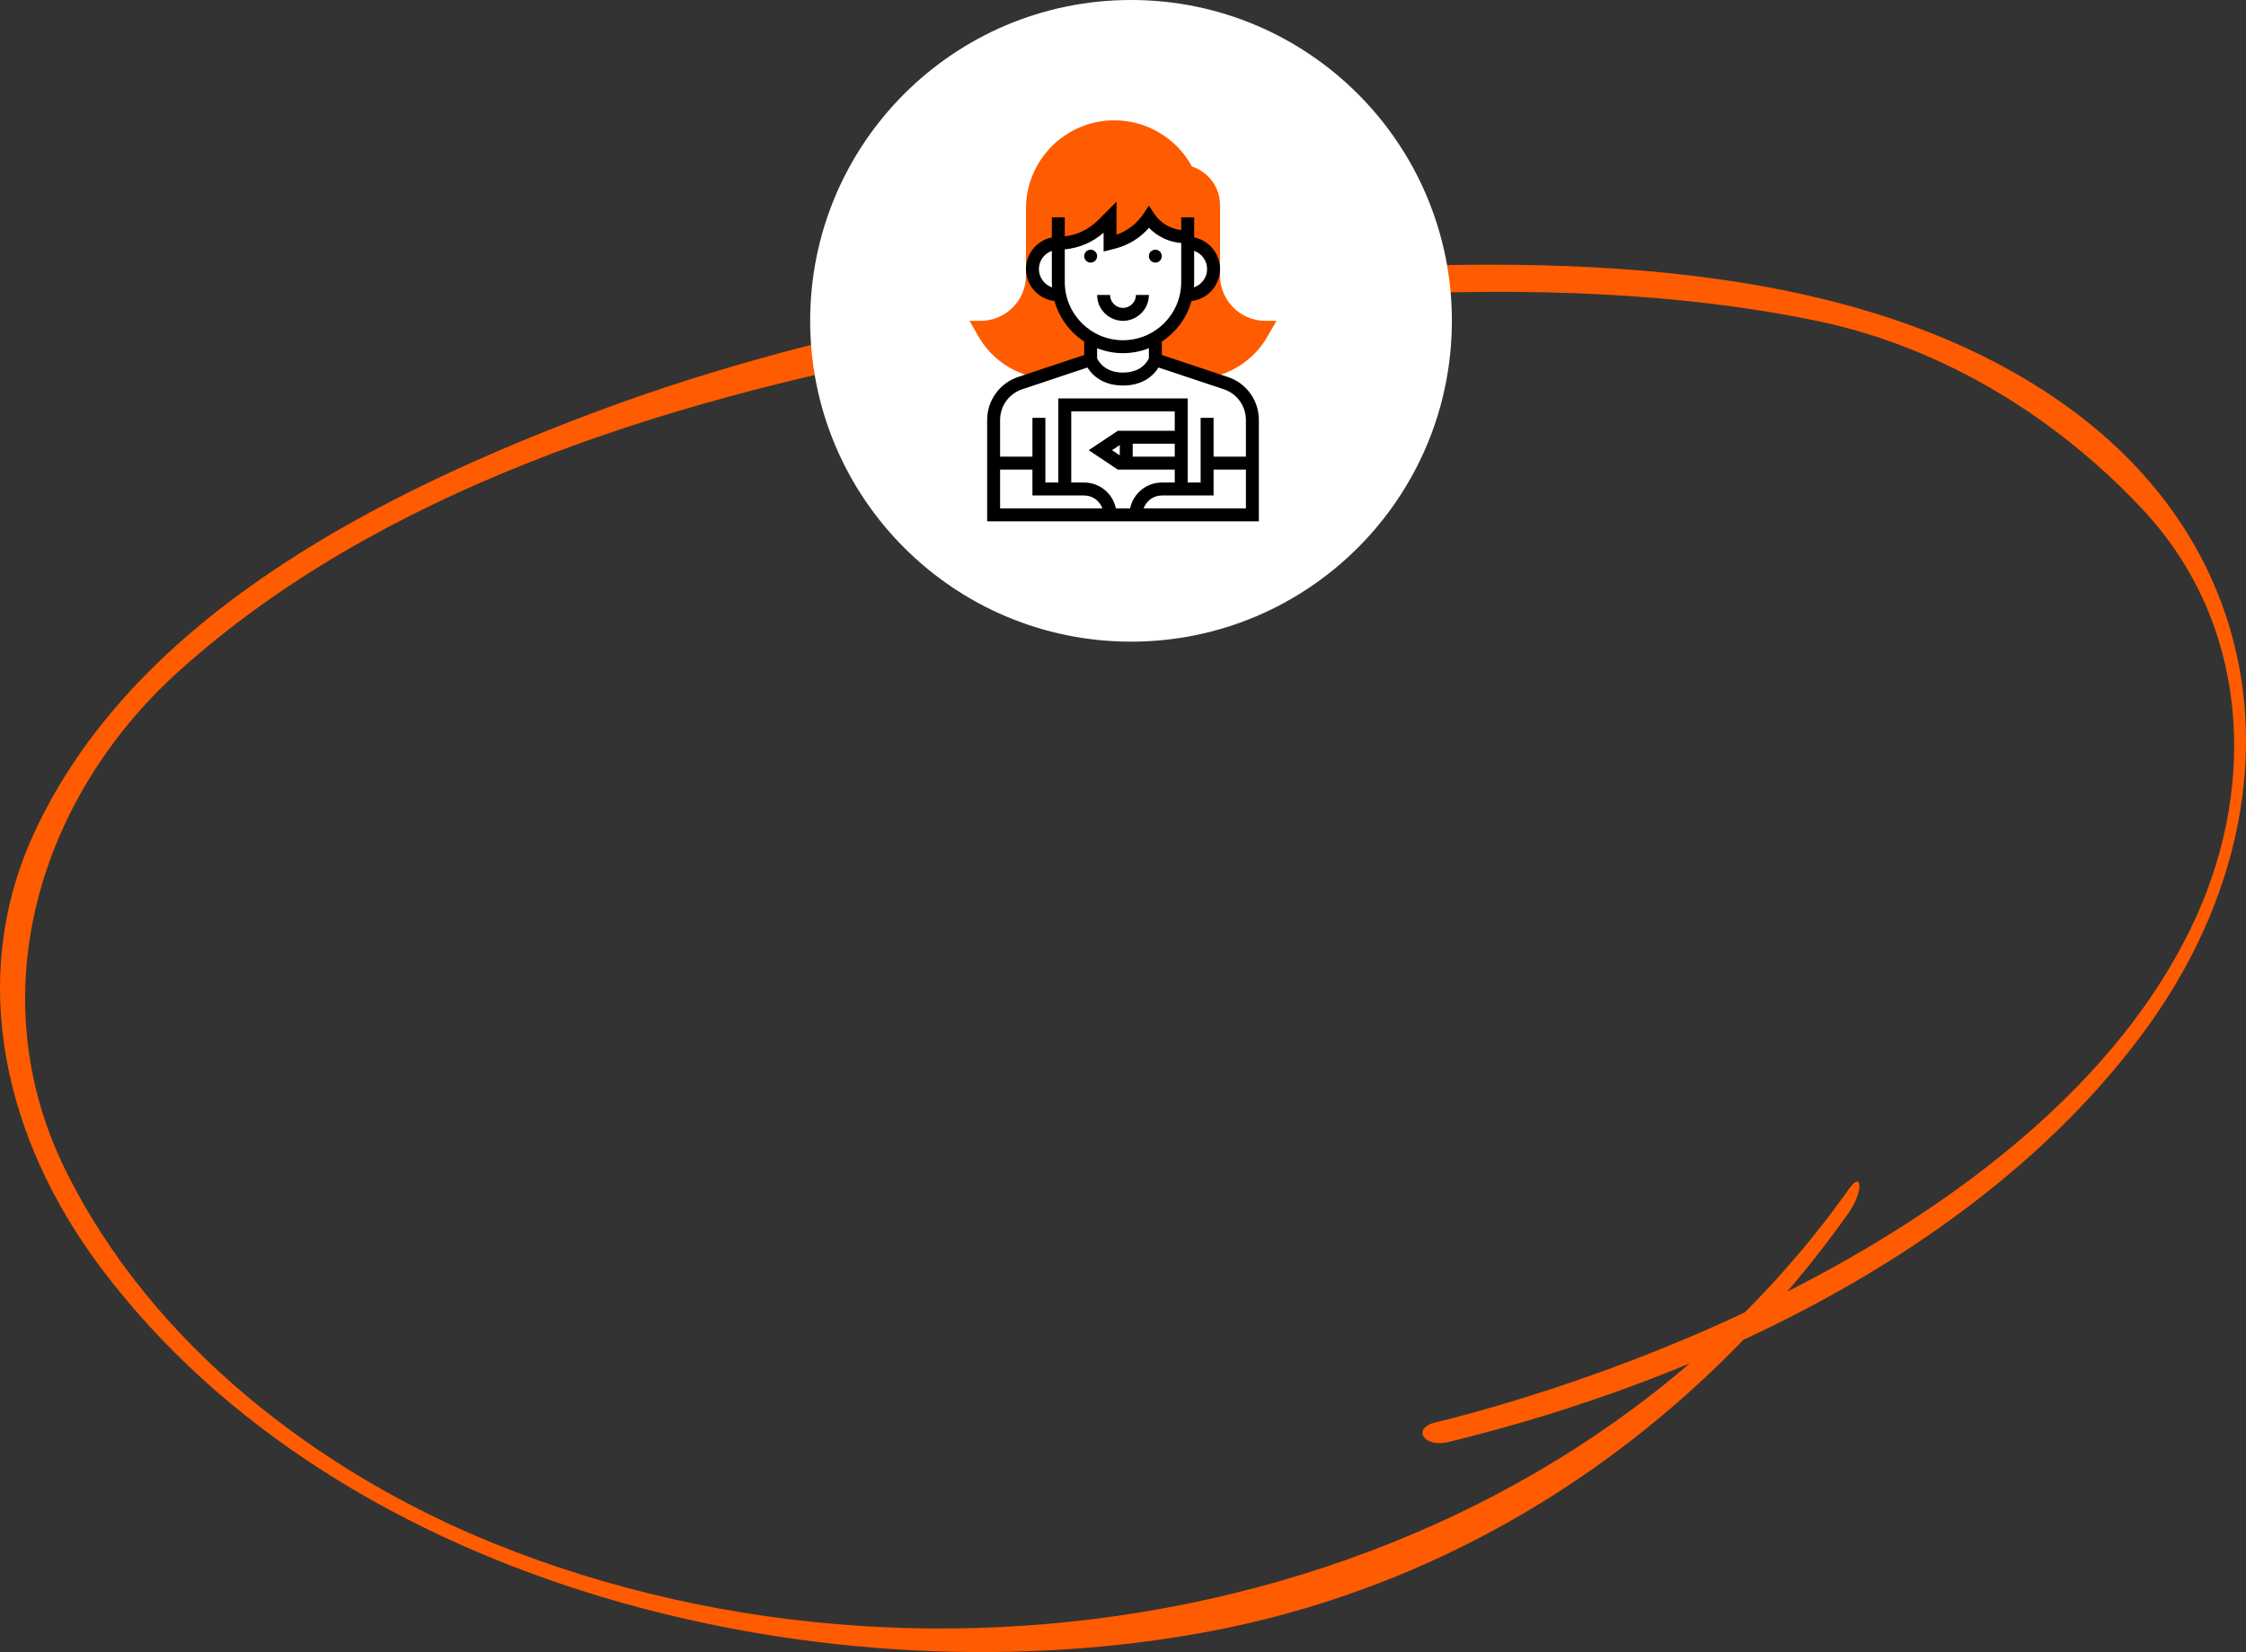 <?xml version="1.0" encoding="UTF-8"?> <svg xmlns="http://www.w3.org/2000/svg" width="280" height="206" viewBox="0 0 280 206" fill="none"><rect x="0" y="0" width="280" height="206" fill="#333333" stroke="none"/> <path d="M180.523 179.798C212.541 172.014 247.287 155.624 267.178 128.78C286.074 103.282 284.823 70.832 258.483 51.26C233.042 32.36 195.634 31.976 165.444 33.61C133.714 35.307 101.503 40.817 71.795 52.285C45.937 62.247 16.292 77.527 4.165 104.051C-4.208 122.406 0.796 142.33 12.475 157.93C42.696 198.356 103.685 212.419 151.199 203.321C183.667 197.075 211.482 177.983 230.475 151.203C232.272 148.673 232.24 145.776 230.475 148.274C193.42 200.52 119.211 215.662 61.751 192.502C39.742 183.629 18.875 167.628 8.16 145.877C-2.716 123.807 5.023 99.319 22.155 83.815C47.211 61.136 82.892 50.036 115.488 43.822C149.496 37.351 192.598 32.883 226.734 40.058C242.102 43.293 256.334 51.955 267.178 63.583C280.235 77.582 281.454 97.474 273.755 114.388C258.708 147.414 214.049 168.277 180.523 176.958C180.009 177.086 179.464 177.214 178.951 177.342C175.935 178.079 177.539 180.535 180.523 179.798Z" fill="#FF5B00"></path> <circle cx="141" cy="40" r="40" fill="white"></circle> <path d="M157.743 40C154.631 40 152.097 37.467 152.097 34.355V25.583C152.097 23.374 150.677 21.442 148.603 20.767L148.478 20.548C146.522 17.127 142.859 15 138.916 15C132.844 15 127.904 19.94 127.904 26.012V34.355C127.904 37.467 125.371 40 122.259 40H120.868L121.984 41.95C123.537 44.668 126.217 46.527 129.24 47.081L135.968 44.839V42.419H136.491C134.263 41.34 132.605 39.267 132.098 36.774H131.936C130.155 36.774 128.71 35.33 128.71 33.548C128.71 31.767 130.155 30.323 131.936 30.323C134.002 30.323 135.982 29.502 137.443 28.042L138.388 27.097V30.323L138.793 30.221C140.608 29.768 142.189 28.653 143.227 27.097C144.235 28.608 145.931 29.516 147.747 29.516H148.065V30.323C149.847 30.323 151.291 31.767 151.291 33.548C151.291 35.33 149.847 36.774 148.065 36.774H147.903C147.397 39.267 145.739 41.34 143.51 42.419H144.033V44.839L150.761 47.081C153.784 46.527 156.464 44.668 158.018 41.95L159.133 40H157.743Z" fill="#FF5B00"></path> <path d="M153.076 47.004L144.839 44.257V42.586C146.621 41.421 147.955 39.632 148.54 37.532C150.537 37.294 152.097 35.609 152.097 33.548C152.097 31.602 150.709 29.972 148.871 29.597V27.097H147.258V28.679C145.899 28.535 144.666 27.802 143.897 26.649L143.226 25.643L142.555 26.649C141.742 27.868 140.565 28.779 139.194 29.259V25.149L136.873 27.472C135.746 28.597 134.302 29.287 132.742 29.466V27.097H131.129V29.597C129.291 29.972 127.904 31.601 127.904 33.548C127.904 35.609 129.463 37.294 131.461 37.532C132.045 39.633 133.379 41.421 135.162 42.586V44.257L126.925 47.003C124.616 47.772 123.065 49.925 123.065 52.358V65H156.936V52.358C156.936 49.925 155.385 47.772 153.076 47.004ZM150.484 33.548C150.484 34.61 149.791 35.505 148.837 35.83C148.854 35.608 148.871 35.387 148.871 35.161V31.277C149.808 31.611 150.484 32.498 150.484 33.548ZM129.516 33.548C129.516 32.498 130.193 31.611 131.129 31.277V35.161C131.129 35.387 131.146 35.608 131.163 35.83C130.209 35.505 129.516 34.61 129.516 33.548ZM132.742 35.161V31.091C134.538 30.925 136.218 30.206 137.581 29.016V31.356L138.988 31.003C140.651 30.588 142.129 29.678 143.242 28.401C144.296 29.503 145.723 30.177 147.258 30.297V35.161C147.258 39.164 144.002 42.419 140 42.419C135.999 42.419 132.742 39.164 132.742 35.161ZM140 44.032C141.139 44.032 142.225 43.809 143.226 43.416V44.682C143.051 45.066 142.265 46.452 140 46.452C137.754 46.452 136.958 45.079 136.775 44.681V43.416C137.776 43.809 138.862 44.032 140 44.032ZM127.435 48.533L135.567 45.822C136.121 46.703 137.398 48.064 140 48.064C142.603 48.064 143.879 46.703 144.433 45.822L152.566 48.533C154.215 49.083 155.323 50.62 155.323 52.358V56.935H151.291V52.097H149.678V60.161H148.065V49.677H131.936V60.161H130.323V52.097H128.71V56.935H124.678V52.358C124.678 50.62 125.786 49.083 127.435 48.533ZM140.888 63.387H139.112C138.737 61.549 137.109 60.161 135.162 60.161H133.549V51.29H146.452V53.709H139.353L135.724 56.129L139.353 58.548H146.452V60.161H144.839C142.892 60.161 141.263 61.549 140.888 63.387ZM139.597 56.772L138.632 56.129L139.597 55.485V56.772ZM141.21 55.322H146.452V56.935H141.21V55.322ZM124.678 58.548H128.71V61.774H135.162C136.212 61.774 137.099 62.451 137.433 63.387H124.678V58.548ZM142.568 63.387C142.902 62.451 143.789 61.774 144.839 61.774H151.291V58.548H155.323V63.387H142.568Z" fill="black"></path> <path d="M144.032 32.742C144.477 32.742 144.838 32.381 144.838 31.935C144.838 31.49 144.477 31.129 144.032 31.129C143.587 31.129 143.225 31.49 143.225 31.935C143.225 32.381 143.587 32.742 144.032 32.742Z" fill="black"></path> <path d="M135.968 32.742C136.413 32.742 136.774 32.381 136.774 31.935C136.774 31.49 136.413 31.129 135.968 31.129C135.522 31.129 135.161 31.49 135.161 31.935C135.161 32.381 135.522 32.742 135.968 32.742Z" fill="black"></path> <path d="M143.226 36.774H141.613C141.613 37.664 140.89 38.387 140 38.387C139.111 38.387 138.387 37.664 138.387 36.774H136.775C136.775 38.553 138.221 40 140 40C141.779 40 143.226 38.553 143.226 36.774Z" fill="black"></path> </svg> 